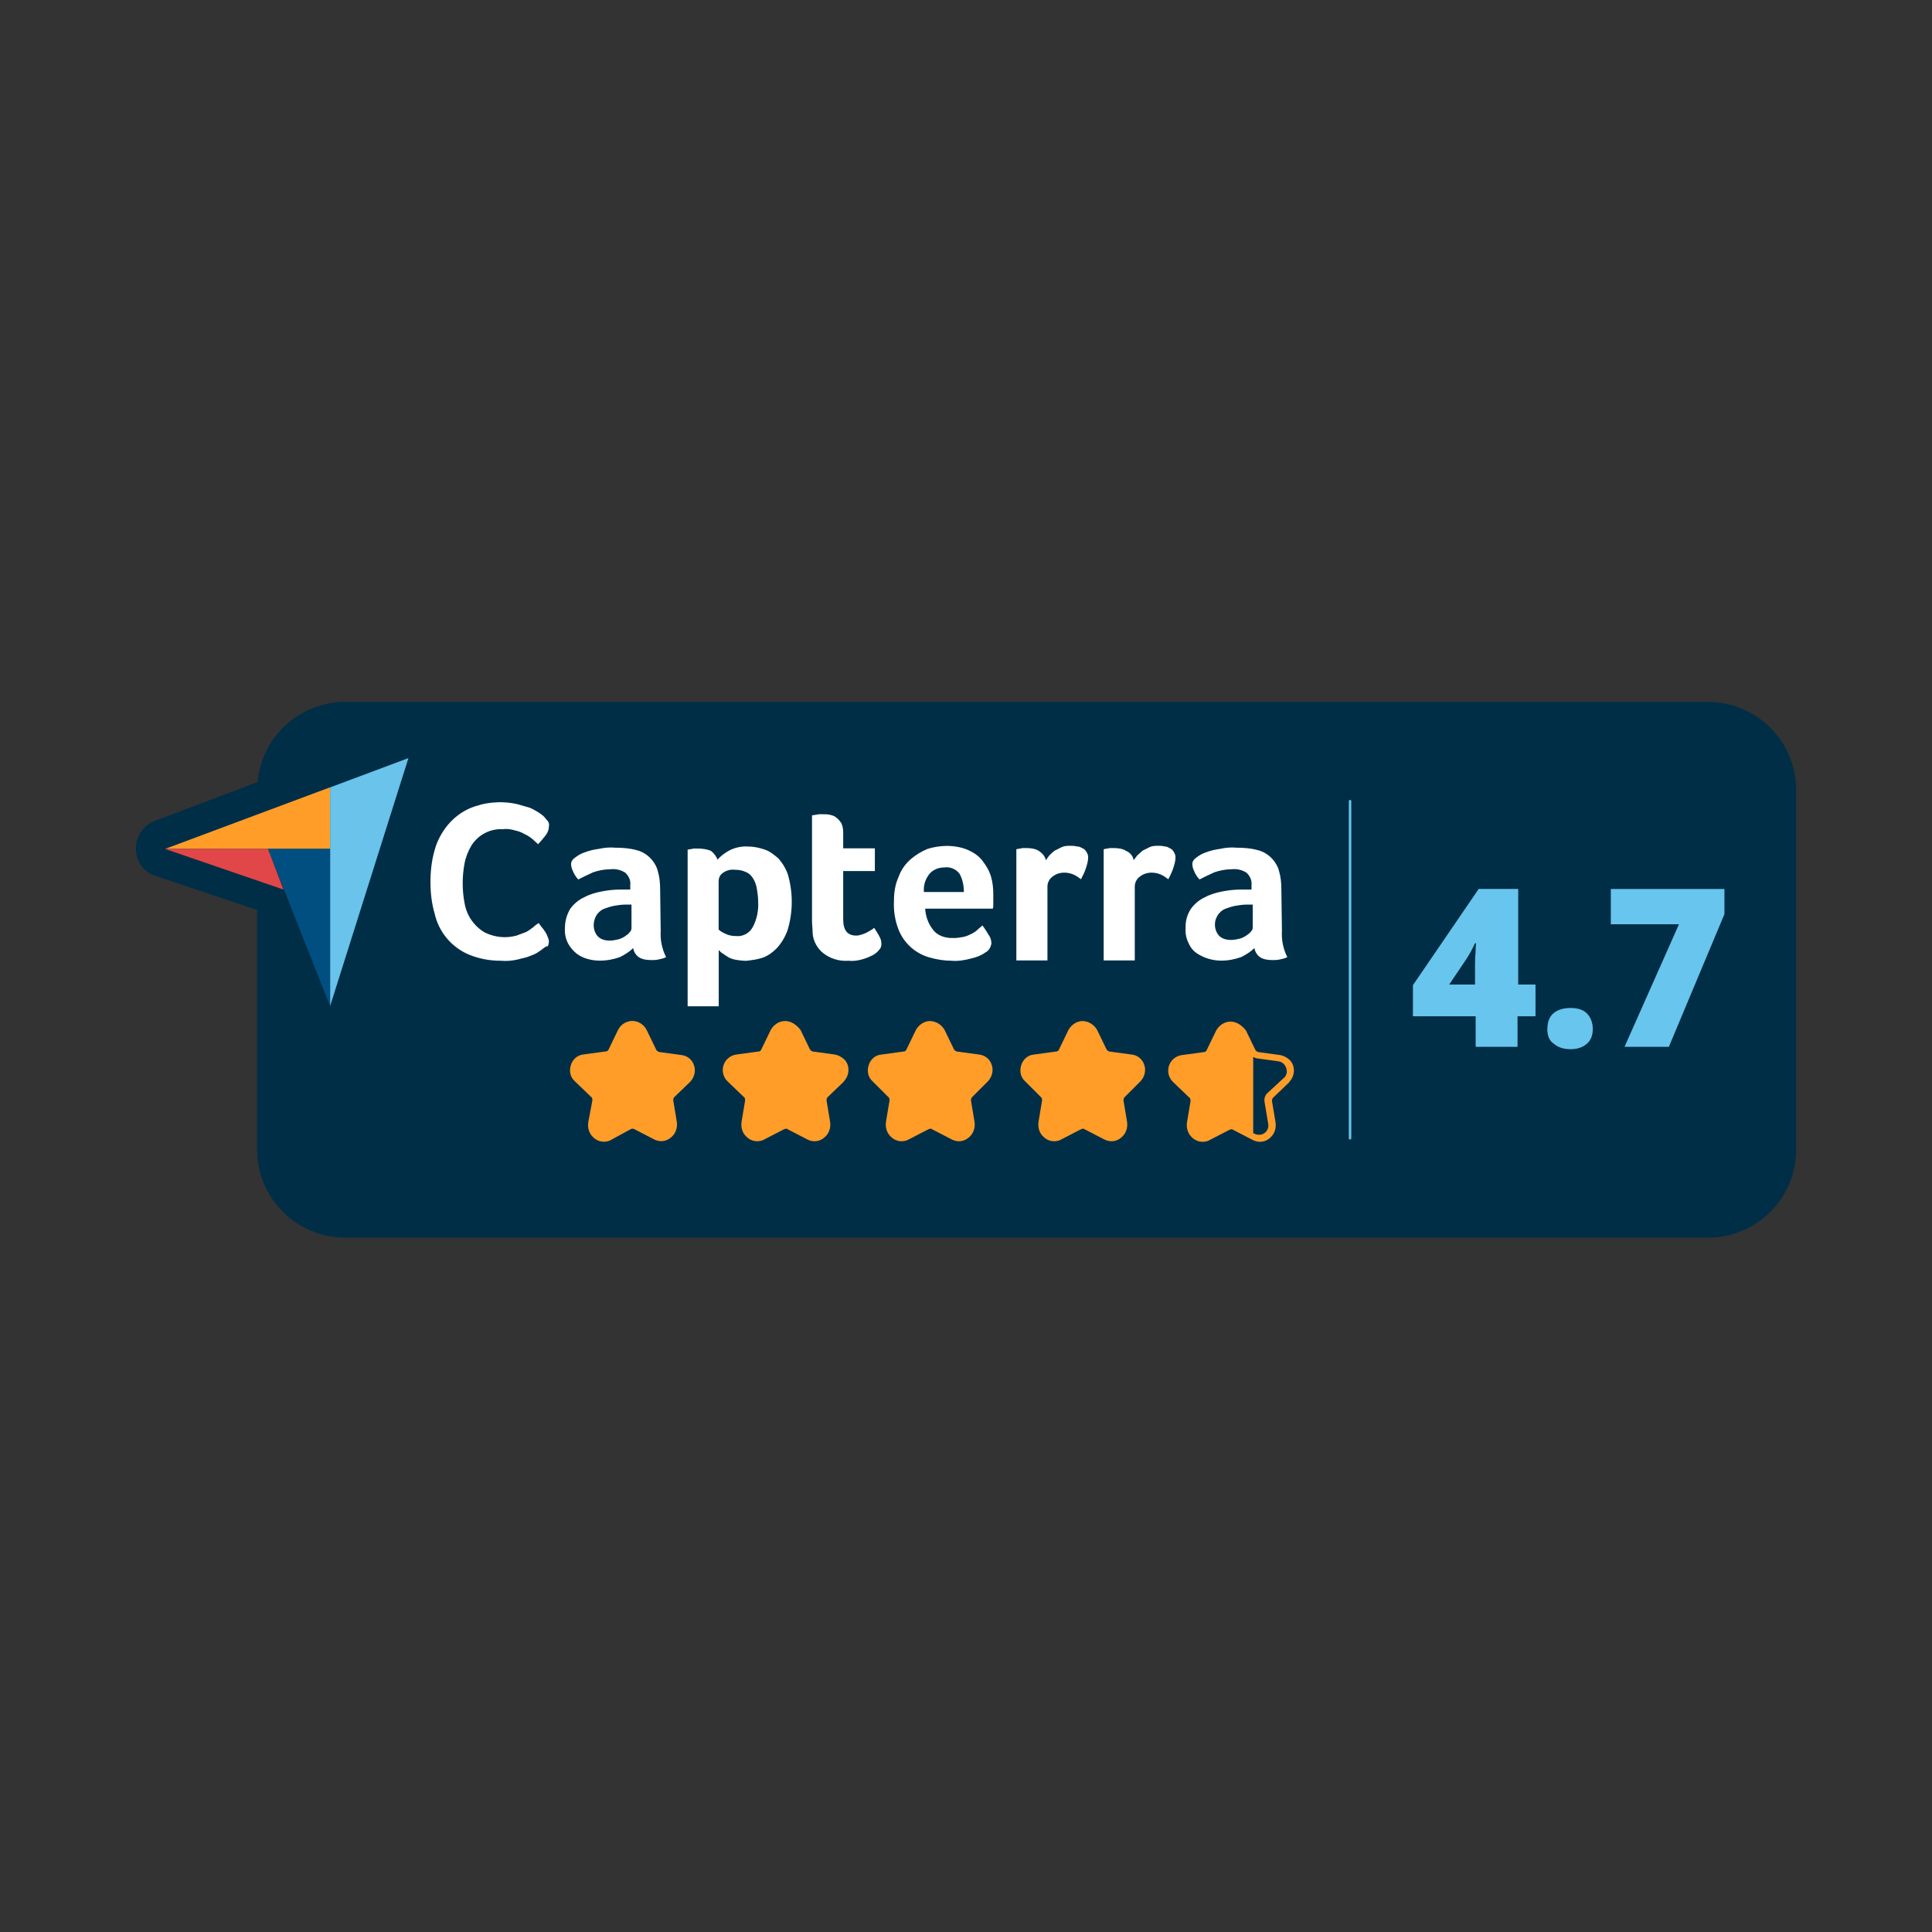 <svg width="256" height="256" viewBox="0 0 256 256" fill="none" xmlns="http://www.w3.org/2000/svg">
<rect x="0" y="0" width="256" height="256" fill="#333333" stroke="none"/>
<path d="M226.353 93H45.716C42.809 93.005 40.009 94.097 37.867 96.063C35.726 98.028 34.398 100.724 34.144 103.62L20.519 108.767C19.562 109.138 18.787 109.867 18.359 110.8C17.931 111.733 17.884 112.796 18.227 113.764C18.411 114.308 18.724 114.8 19.138 115.199C19.552 115.598 20.055 115.892 20.606 116.056L34.069 120.577V152.348C34.069 158.76 39.304 163.995 45.716 163.995H226.353C232.765 163.995 238 158.76 238 152.348V104.659C238 98.247 232.765 93.013 226.353 93.013V93Z" fill="#002E47"/>
<path d="M62.511 111.773C62.953 111.067 63.574 110.49 64.311 110.101C65.047 109.711 65.874 109.524 66.706 109.556C67.257 109.556 67.733 109.631 68.297 109.719C68.698 109.794 69.173 109.957 69.562 110.195C69.962 110.357 70.275 110.595 70.589 110.833C70.826 111.071 71.14 111.309 71.377 111.547C71.778 111.234 72.091 110.833 72.329 110.433C72.642 110.119 72.805 109.644 72.805 109.243C72.805 109.005 72.73 108.767 72.642 108.529C72.506 108.327 72.346 108.142 72.166 107.978C71.929 107.815 71.691 107.577 71.453 107.427C71.052 107.189 70.664 106.951 70.263 106.788C69.732 106.555 69.171 106.395 68.597 106.312C66.503 105.844 64.316 106.036 62.336 106.863C61.221 107.339 60.194 108.128 59.405 109.08C58.616 110.032 57.977 111.222 57.664 112.411C57.237 113.767 57.051 115.187 57.113 116.607C57.113 118.034 57.276 119.462 57.664 120.802C57.977 121.992 58.541 123.094 59.33 124.133C60.126 125.067 61.129 125.8 62.261 126.275C63.613 126.826 65.028 127.064 66.456 127.064C67.17 127.064 67.959 126.988 68.672 126.901C69.224 126.738 69.787 126.588 70.338 126.35C70.739 126.187 71.127 126.037 71.453 125.799L72.091 125.323C72.254 125.16 72.404 124.922 72.567 124.684C72.642 124.446 72.73 124.283 72.73 124.045C72.73 123.808 72.655 123.645 72.567 123.407C72.48 123.169 72.329 123.006 72.254 122.768L71.778 122.129L71.377 121.578C71.215 121.741 70.977 121.891 70.664 122.129C70.025 122.648 69.3 123.051 68.522 123.319C68.046 123.482 67.495 123.557 66.932 123.557C65.98 123.557 65.103 123.394 64.239 122.918C63.533 122.508 62.926 121.948 62.461 121.277C61.996 120.606 61.684 119.841 61.547 119.036C61.234 117.28 61.234 115.482 61.547 113.726C61.709 113.175 62.023 112.461 62.498 111.747L62.511 111.773Z" fill="#002E47"/>
<path d="M66.157 128.491C64.654 128.491 63.151 128.178 61.724 127.615C60.41 127.027 59.245 126.153 58.313 125.056C57.381 123.96 56.707 122.669 56.339 121.278C55.938 119.775 55.7 118.272 55.788 116.682C55.788 115.179 55.95 113.588 56.426 112.086C56.833 110.7 57.505 109.407 58.405 108.278C59.336 107.19 60.5 106.325 61.811 105.749C63.283 105.109 64.879 104.809 66.483 104.872C67.272 104.872 68.073 104.947 68.862 105.11C69.501 105.273 70.127 105.423 70.766 105.661C71.242 105.824 71.717 106.062 72.193 106.375C72.506 106.538 72.744 106.776 73.07 107.014C73.383 107.327 73.621 107.565 73.784 107.89C74.022 108.291 74.184 108.767 74.184 109.243C74.184 109.957 73.871 110.67 73.471 111.221C73.158 111.622 72.757 112.098 72.356 112.486C71.88 112.962 71.004 112.962 70.528 112.411C70.309 112.178 70.07 111.964 69.814 111.772C69.602 111.541 69.328 111.376 69.025 111.297C68.712 111.134 68.386 110.983 67.998 110.896C67.61 110.808 67.209 110.733 66.733 110.733C66.111 110.693 65.49 110.819 64.933 111.098C64.376 111.378 63.904 111.801 63.565 112.323C63.248 112.899 63.008 113.514 62.851 114.152C62.517 115.746 62.517 117.392 62.851 118.986C63.014 119.625 63.252 120.251 63.565 120.814C63.878 121.29 64.354 121.691 64.829 122.004C65.471 122.328 66.182 122.49 66.901 122.475C67.619 122.459 68.323 122.268 68.95 121.916C69.188 121.754 69.501 121.603 69.664 121.44C69.901 121.203 70.139 121.04 70.302 120.889C70.54 120.652 70.941 120.576 71.254 120.576C71.567 120.576 71.893 120.814 72.131 121.052L72.531 121.528C72.694 121.766 72.932 122.004 73.082 122.242C73.245 122.555 73.395 122.793 73.483 123.031C73.646 123.344 73.721 123.745 73.796 124.146C73.796 124.621 73.721 125.022 73.483 125.41C73.483 125.41 73.483 125.486 73.408 125.486C73.004 126.078 72.494 126.592 71.905 127.001C71.504 127.239 71.029 127.477 70.553 127.64C70.002 127.877 69.363 128.115 68.724 128.191C67.848 128.353 67.059 128.429 66.195 128.429C66.433 128.504 66.27 128.504 66.195 128.504L66.157 128.491ZM66.232 107.502C65.042 107.502 63.94 107.74 62.826 108.216C61.874 108.617 60.997 109.243 60.371 110.044C59.657 110.921 59.181 111.873 58.868 112.9C58.468 114.164 58.317 115.429 58.317 116.782C58.317 118.134 58.48 119.399 58.793 120.664C59.106 121.691 59.582 122.643 60.221 123.519C60.86 124.308 61.724 124.947 62.675 125.348C63.865 125.824 65.055 126.062 66.32 126.062C67.034 126.062 67.672 125.986 68.374 125.899C68.85 125.826 69.309 125.664 69.726 125.423C70.127 125.26 70.365 125.11 70.678 124.947C70.841 124.872 70.916 124.784 71.079 124.634L71.317 124.396V124.321C71.225 124.13 71.12 123.946 71.004 123.77C70.766 123.933 70.453 124.083 70.215 124.246C69.753 124.49 69.276 124.703 68.787 124.884C68.148 125.047 67.522 125.197 66.883 125.122C65.769 125.122 64.667 124.884 63.64 124.409C62.76 123.922 62.003 123.242 61.426 122.42C60.849 121.598 60.467 120.654 60.309 119.662C60.071 118.71 59.995 117.683 59.995 116.732C59.976 114.8 60.437 112.894 61.336 111.184C61.913 110.286 62.712 109.552 63.655 109.052C64.598 108.552 65.653 108.303 66.721 108.328C67.272 108.328 67.985 108.404 68.624 108.566C69.1 108.729 69.651 108.88 70.127 109.117C70.528 109.355 70.916 109.593 71.242 109.831V109.756C71.404 109.593 71.404 109.443 71.48 109.28C71.404 109.117 71.317 109.042 71.242 108.967C71.079 108.804 70.928 108.729 70.691 108.566C70.409 108.344 70.085 108.182 69.739 108.091L68.311 107.615C67.76 107.54 67.121 107.54 66.483 107.54H66.245L66.232 107.502ZM87.547 117.558C87.547 116.769 87.472 115.893 87.234 115.104C87.049 114.444 86.695 113.844 86.207 113.363C85.656 112.887 85.017 112.486 84.379 112.336C83.474 112.111 82.543 112.006 81.611 112.023C80.897 112.023 80.108 112.098 79.394 112.186C78.756 112.261 78.129 112.499 77.491 112.662C77.015 112.824 76.614 113.062 76.226 113.375C75.988 113.538 75.825 113.851 75.75 114.164C75.75 114.477 75.913 114.803 75.988 115.116C76.151 115.517 76.389 115.905 76.627 116.231C77.245 115.834 77.909 115.514 78.605 115.279C79.319 114.966 80.108 114.878 80.897 114.878C81.611 114.803 82.325 114.953 82.876 115.354C83.352 115.755 83.59 116.381 83.514 117.02V117.571H82.162L79.782 117.809C78.993 117.971 78.117 118.209 77.403 118.598C76.689 118.911 75.975 119.474 75.499 120.1C74.951 120.823 74.696 121.727 74.786 122.63C74.786 123.344 74.948 124.058 75.186 124.684C75.424 125.235 75.825 125.711 76.301 126.112C77.235 126.745 78.341 127.077 79.469 127.063C80.346 127.063 81.298 126.901 82.162 126.588C82.802 126.287 83.39 125.885 83.903 125.398C83.978 125.874 84.216 126.275 84.617 126.588C85.092 126.901 85.643 127.063 86.282 126.988C86.595 126.988 86.921 126.988 87.234 126.913C87.547 126.838 87.948 126.75 88.261 126.6C87.719 125.523 87.473 124.322 87.547 123.119V117.571V117.558ZM83.665 122.793C83.665 122.956 83.59 123.194 83.427 123.344C83.264 123.582 83.026 123.745 82.788 123.895C82.475 124.058 82.237 124.208 81.912 124.296C81.586 124.383 81.198 124.459 80.797 124.459C80.158 124.534 79.607 124.296 79.131 123.82C78.818 123.419 78.655 122.868 78.655 122.392C78.655 121.916 78.731 121.516 79.056 121.127C79.294 120.814 79.607 120.489 80.008 120.338C80.409 120.1 80.885 119.938 81.36 119.938C81.836 119.863 82.312 119.775 82.863 119.775H83.652V122.78L83.665 122.793Z" fill="#002E47"/>
<path d="M79.617 128.416H79.379C78.74 128.416 78.114 128.341 77.4 128.178C76.686 128.015 76.048 127.702 75.497 127.226C74.846 126.726 74.329 126.072 73.994 125.323C73.612 124.504 73.423 123.609 73.443 122.705C73.368 121.516 73.756 120.414 74.395 119.462C74.983 118.69 75.741 118.064 76.611 117.633C76.21 117.633 75.822 117.471 75.584 117.158C75.271 116.757 74.946 116.281 74.708 115.73C74.545 115.329 74.395 114.853 74.307 114.377V114.139C74.382 113.426 74.783 112.787 75.334 112.399C75.81 112.086 76.286 111.76 76.924 111.522C77.617 111.263 78.334 111.078 79.066 110.971C80.904 110.61 82.8 110.666 84.614 111.134C85.501 111.361 86.312 111.817 86.967 112.457C87.622 113.096 88.098 113.897 88.346 114.778C88.584 115.73 88.746 116.607 88.659 117.546V123.332C88.584 124.283 88.822 125.235 89.21 126.099C89.373 126.412 89.373 126.813 89.285 127.126C89.122 127.439 88.884 127.765 88.571 127.84C88.17 128.003 87.782 128.153 87.306 128.241C86.906 128.316 86.517 128.316 86.117 128.316C85.273 128.387 84.432 128.161 83.737 127.677C83.737 127.677 83.662 127.677 83.662 127.602C83.587 127.527 83.424 127.439 83.349 127.289C83.111 127.452 82.798 127.602 82.472 127.69C81.683 128.241 80.644 128.404 79.617 128.404V128.416ZM79.141 119.387C78.74 119.462 78.427 119.625 78.114 119.863C77.563 120.176 76.999 120.576 76.686 121.052C76.373 121.528 76.21 122.079 76.21 122.718V122.793C76.21 123.344 76.286 123.82 76.524 124.296C76.686 124.609 76.924 124.935 77.237 125.248C77.55 125.486 77.876 125.648 78.264 125.724C78.665 125.886 79.141 125.886 79.529 125.886C80.005 125.886 80.481 125.886 80.882 125.724C80.397 125.752 79.912 125.675 79.46 125.497C79.008 125.32 78.6 125.047 78.264 124.697L78.189 124.621C77.698 123.985 77.422 123.209 77.4 122.405C77.4 121.691 77.563 120.977 78.039 120.426C78.277 120.025 78.678 119.637 79.153 119.399L79.141 119.387ZM85.315 125.648C85.553 125.811 85.866 125.886 86.104 125.811H86.417C86.183 124.96 86.103 124.073 86.179 123.194V117.571C86.179 116.857 86.104 116.143 85.941 115.517C85.778 115.116 85.628 114.728 85.227 114.327C84.862 114 84.431 113.757 83.963 113.613C83.189 113.393 82.387 113.287 81.583 113.3C80.869 113.3 80.231 113.375 79.529 113.463C78.624 113.595 77.757 113.92 76.987 114.415C76.987 114.49 77.062 114.578 77.062 114.578C77.375 114.415 77.701 114.265 78.089 114.102C78.961 113.722 79.905 113.534 80.857 113.551C81.808 113.476 82.76 113.714 83.549 114.265C83.624 114.34 83.712 114.34 83.787 114.427C84.501 115.141 84.902 116.093 84.814 117.12V117.596C84.814 118.072 84.576 118.385 84.263 118.623C84.664 118.861 84.902 119.261 84.902 119.737V122.906C84.827 123.382 84.664 123.858 84.351 124.171V124.246C84.827 124.409 85.14 124.797 85.227 125.273C85.152 125.435 85.227 125.586 85.302 125.673L85.315 125.648ZM80.168 122.956C80.331 123.119 80.481 123.119 80.719 123.119H80.882C81.12 123.119 81.358 123.119 81.596 123.044C81.834 122.968 81.996 122.881 82.234 122.806C82.309 122.73 82.397 122.73 82.472 122.643V121.14C82.159 121.14 81.921 121.215 81.596 121.215C81.282 121.29 80.957 121.378 80.644 121.528C80.541 121.559 80.446 121.61 80.364 121.679C80.282 121.748 80.215 121.833 80.168 121.929C80.093 122.004 80.005 122.167 80.093 122.33V122.405C80.018 122.643 80.018 122.806 80.168 122.956ZM80.882 116.218C80.243 116.218 79.692 116.293 79.141 116.531C78.828 116.694 78.502 116.769 78.189 116.932C79.383 116.506 80.641 116.29 81.909 116.293C81.626 116.195 81.331 116.14 81.032 116.131H80.869V116.206L80.882 116.218ZM103.073 113.601C102.597 113.05 101.959 112.649 101.245 112.411C100.531 112.173 99.817 112.01 99.103 112.01C98.227 112.01 97.275 112.173 96.486 112.561C95.935 112.875 95.371 113.275 94.983 113.751C94.908 113.275 94.582 112.875 94.106 112.637C93.555 112.412 92.962 112.305 92.366 112.323H91.815C91.652 112.323 91.502 112.323 91.414 112.399L91.013 112.474V133.225H95.133V125.698C95.209 125.861 95.296 125.936 95.447 126.012C95.684 126.174 95.847 126.412 96.16 126.487C96.473 126.65 96.874 126.801 97.275 126.888C97.751 127.051 98.302 127.126 98.778 127.051C99.492 127.051 100.205 126.888 100.919 126.65C101.633 126.412 102.272 125.936 102.823 125.385C103.45 124.693 103.935 123.885 104.25 123.006C104.651 121.741 104.801 120.476 104.801 119.124C104.801 117.934 104.639 116.832 104.326 115.717C103.994 114.954 103.569 114.235 103.061 113.576L103.073 113.601ZM99.742 122.718C99.518 123.102 99.193 123.416 98.802 123.626C98.41 123.836 97.969 123.933 97.525 123.908C97.049 123.908 96.574 123.832 96.098 123.595C95.785 123.432 95.459 123.281 95.221 123.044V116.632C95.221 116.231 95.384 115.843 95.697 115.605C96.173 115.204 96.811 115.054 97.438 115.129C97.914 115.129 98.389 115.204 98.865 115.442C99.266 115.68 99.579 115.918 99.817 116.318C100.055 116.719 100.218 117.195 100.293 117.671C100.368 118.222 100.456 118.786 100.456 119.337C100.547 120.517 100.299 121.698 99.742 122.743V122.718Z" fill="#002E47"/>
<path d="M95.147 134.427H91.027C90.86 134.429 90.695 134.397 90.541 134.334C90.386 134.271 90.246 134.178 90.129 134.061C90.011 133.943 89.918 133.803 89.855 133.648C89.792 133.494 89.76 133.329 89.762 133.162V112.411C89.762 111.773 90.238 111.221 90.876 111.146L91.277 111.071C91.44 111.071 91.59 110.996 91.828 110.996H92.467C93.181 110.996 93.97 111.159 94.683 111.472C94.921 111.547 95.084 111.71 95.322 111.873L95.961 111.472C96.953 110.932 98.078 110.685 99.204 110.758C99.993 110.758 100.87 110.921 101.659 111.234C102.536 111.547 103.325 112.111 103.951 112.824C104.649 113.597 105.163 114.517 105.454 115.517C105.854 116.782 106.005 118.047 106.005 119.324C106.005 120.752 105.842 122.179 105.366 123.519C105.019 124.601 104.452 125.599 103.7 126.45C103.017 127.164 102.177 127.708 101.246 128.04C100.457 128.353 99.58 128.441 98.716 128.516C98.077 128.516 97.451 128.441 96.812 128.278C96.65 128.203 96.499 128.203 96.337 128.116V133.188C96.499 133.901 95.861 134.452 95.147 134.452V134.427ZM92.379 131.898H93.882V125.724C93.882 125.173 94.195 124.697 94.759 124.534C94.809 124.534 94.863 124.509 94.921 124.459C94.759 124.296 94.521 124.221 94.37 124.058C94.226 123.944 94.109 123.8 94.026 123.635C93.944 123.471 93.899 123.29 93.894 123.106V116.694C93.894 116.056 94.132 115.504 94.533 115.029C94.132 114.866 93.894 114.553 93.744 114.077C93.744 114.002 93.669 113.914 93.581 113.839C93.234 113.674 92.852 113.592 92.467 113.601H92.392V131.898H92.379ZM96.337 125.085C96.499 125.16 96.575 125.323 96.737 125.323C97.05 125.486 97.288 125.561 97.614 125.636C98.015 125.711 98.403 125.799 98.728 125.799C99.367 125.799 99.918 125.724 100.469 125.486C101.02 125.323 101.496 125.01 101.897 124.534C102.373 123.983 102.774 123.344 103.012 122.63C103.325 121.516 103.487 120.339 103.487 119.224C103.487 118.109 103.412 117.17 103.087 116.131C102.852 115.509 102.532 114.923 102.135 114.39C101.804 113.985 101.365 113.681 100.87 113.513C100.332 113.331 99.772 113.225 99.204 113.2C98.491 113.2 97.777 113.363 97.226 113.676C97.226 113.676 97.151 113.676 97.151 113.751H97.626C98.34 113.751 98.979 113.914 99.605 114.227C100.231 114.54 100.72 115.016 101.033 115.58C101.346 116.143 101.584 116.769 101.672 117.408C101.759 118.047 101.834 118.673 101.834 119.312C101.896 120.713 101.594 122.106 100.958 123.357V123.432C100.613 124.02 100.113 124.503 99.512 124.825C98.911 125.148 98.232 125.298 97.551 125.26C97.151 125.26 96.762 125.185 96.362 125.097L96.337 125.085ZM97.526 122.63C98.002 122.63 98.403 122.467 98.641 122.079C99.072 121.251 99.263 120.318 99.192 119.387V119.312C99.192 118.836 99.192 118.36 99.029 117.884C98.959 117.556 98.854 117.237 98.716 116.932C98.626 116.761 98.486 116.621 98.315 116.531C98.077 116.456 97.839 116.369 97.526 116.369H97.364C97.126 116.369 96.812 116.369 96.575 116.531V122.317C96.65 122.317 96.65 122.392 96.737 122.392C96.9 122.63 97.213 122.63 97.526 122.63C97.476 122.63 97.476 122.63 97.526 122.63ZM115.748 122.943C115.673 123.019 115.585 123.106 115.435 123.181C115.282 123.333 115.092 123.441 114.884 123.494C114.646 123.657 114.408 123.732 114.17 123.807C113.932 123.883 113.619 123.97 113.381 123.97C112.266 123.97 111.64 123.256 111.64 121.829V115.417H115.835V112.411H111.64V110.27C111.64 109.869 111.565 109.393 111.402 109.08C111.239 108.767 111.001 108.529 110.764 108.366C110.526 108.203 110.212 108.053 109.887 107.965C109.561 107.878 109.248 107.89 108.935 107.89H108.459C108.296 107.89 108.146 107.89 107.983 107.965L107.507 108.041V122.067C107.507 122.543 107.507 122.943 107.583 123.419C107.583 123.82 107.745 124.296 107.821 124.684C108.058 125.473 108.609 126.112 109.248 126.588C110.125 127.139 111.152 127.377 112.179 127.302C112.817 127.302 113.368 127.226 113.919 127.139C114.395 127.064 114.871 126.826 115.347 126.588C115.66 126.425 115.986 126.187 116.224 125.874C116.462 125.636 116.537 125.398 116.537 125.085C116.537 124.772 116.462 124.446 116.299 124.133C116.224 123.657 115.986 123.256 115.748 122.943Z" fill="#002E47"/>
<path d="M112.028 128.491C110.839 128.491 109.737 128.178 108.785 127.539C107.833 126.901 107.119 126.037 106.806 124.922C106.616 124.413 106.51 123.875 106.493 123.332C106.418 122.856 106.418 122.305 106.418 121.829V107.89C106.418 107.252 106.894 106.701 107.533 106.625L108.008 106.55C108.171 106.55 108.322 106.475 108.559 106.475H109.111C109.511 106.475 109.899 106.475 110.3 106.55C110.776 106.625 111.252 106.863 111.653 107.101C112.129 107.414 112.442 107.815 112.68 108.366C112.918 108.917 113.08 109.556 113.08 110.195V110.984H116.011C116.177 110.982 116.343 111.013 116.497 111.076C116.651 111.139 116.791 111.232 116.909 111.35C117.027 111.468 117.12 111.608 117.183 111.762C117.246 111.917 117.277 112.082 117.276 112.248V115.417C117.277 115.583 117.246 115.749 117.183 115.903C117.12 116.057 117.027 116.197 116.909 116.315C116.791 116.433 116.651 116.526 116.497 116.589C116.343 116.652 116.177 116.683 116.011 116.682H113.08V121.829C113.08 122.618 113.243 122.618 113.481 122.618C113.644 122.618 113.719 122.618 113.882 122.543L114.358 122.305C114.433 122.23 114.596 122.142 114.671 122.067C114.746 121.992 114.834 121.904 114.909 121.904C115.147 121.666 115.548 121.503 115.936 121.503C116.324 121.503 116.65 121.741 116.888 122.054C117.201 122.455 117.439 122.931 117.677 123.319C117.914 123.795 118.077 124.271 118.077 124.822C118.077 125.461 117.839 126.087 117.439 126.487C117.125 126.888 116.725 127.201 116.174 127.439C114.995 128.025 113.695 128.325 112.379 128.316C112.304 128.479 112.141 128.479 112.066 128.479L112.028 128.491ZM108.86 109.08V121.916C108.86 122.317 108.86 122.705 108.935 123.031V123.106C108.935 123.419 109.01 123.745 109.173 124.058C109.336 124.534 109.724 125.01 110.125 125.323C110.764 125.724 111.477 125.874 112.266 125.799H112.342C112.846 125.788 113.349 125.733 113.844 125.636C114.245 125.561 114.558 125.398 114.959 125.235C115.122 125.16 115.36 124.997 115.435 124.834V124.672C115.197 124.747 114.959 124.91 114.721 124.985C114.32 125.147 113.932 125.223 113.531 125.223C111.628 125.223 110.526 123.958 110.526 121.816V115.404C110.524 115.238 110.556 115.072 110.619 114.918C110.681 114.764 110.775 114.624 110.892 114.506C111.01 114.388 111.15 114.295 111.304 114.232C111.459 114.169 111.624 114.138 111.791 114.139H114.721V113.664H111.791C111.624 113.665 111.459 113.634 111.304 113.571C111.15 113.508 111.01 113.415 110.892 113.297C110.775 113.179 110.681 113.039 110.619 112.885C110.556 112.73 110.524 112.565 110.526 112.399V110.257C110.526 110.019 110.526 109.781 110.363 109.543C110.363 109.468 110.288 109.381 110.125 109.305C110.015 109.205 109.873 109.148 109.724 109.143C109.486 109.143 109.248 109.067 109.01 109.067H108.848L108.86 109.08ZM130.012 113.989C129.493 113.376 128.842 112.888 128.108 112.561C127.206 112.18 126.233 111.992 125.253 112.01C124.377 112.01 123.512 112.173 122.723 112.411C121.898 112.702 121.143 113.163 120.507 113.764C119.801 114.389 119.255 115.175 118.916 116.055C118.505 117.088 118.289 118.188 118.278 119.299C118.213 120.624 118.431 121.947 118.916 123.181C119.331 124.105 119.922 124.939 120.657 125.636C121.371 126.275 122.248 126.663 123.112 126.901C124.063 127.139 124.94 127.302 125.879 127.302C126.819 127.302 127.708 127.226 128.572 126.988C129.212 126.803 129.826 126.538 130.4 126.199C130.876 125.961 131.114 125.486 131.189 125.01C131.189 124.609 131.026 124.221 130.788 123.82C130.551 123.419 130.313 123.031 130 122.63L129.361 123.181C129.123 123.419 128.885 123.582 128.572 123.732C128.259 123.883 127.858 124.045 127.545 124.133C127.144 124.208 126.668 124.296 126.192 124.296C125.663 124.344 125.129 124.269 124.633 124.075C124.138 123.882 123.694 123.576 123.337 123.181C122.717 122.387 122.358 121.42 122.31 120.414H131.189C131.189 120.251 131.189 120.176 131.264 120.013V118.51C131.264 117.721 131.189 116.92 130.951 116.131C130.87 115.334 130.537 114.583 130 113.989H130.012ZM122.41 118.034C122.335 117.158 122.648 116.369 123.124 115.655C123.6 115.104 124.389 114.778 125.103 114.778C125.892 114.703 126.693 115.016 127.157 115.655C127.557 116.369 127.795 117.245 127.708 118.034H122.398H122.41Z" fill="#002E47"/>
<path d="M126.129 128.566H125.966C124.939 128.566 123.912 128.404 122.873 128.166C121.801 127.877 120.802 127.365 119.942 126.663C119.008 125.867 118.275 124.864 117.801 123.732C117.273 122.34 117.005 120.863 117.012 119.374C116.976 118.171 117.19 116.973 117.641 115.857C118.091 114.74 118.768 113.729 119.629 112.887C120.4 112.167 121.319 111.625 122.321 111.297C123.268 110.987 124.256 110.826 125.252 110.821C126.367 110.821 127.544 110.984 128.583 111.459C129.535 111.86 130.324 112.486 130.963 113.2C132.15 114.677 132.771 116.529 132.716 118.423V119.925C132.716 120.163 132.716 120.401 132.641 120.564C132.566 121.203 132.002 121.679 131.376 121.679H130.975C131.05 121.679 131.05 121.754 131.05 121.841C131.363 122.242 131.689 122.718 132.002 123.194C132.315 123.67 132.478 124.221 132.553 124.86V125.097C132.51 125.554 132.358 125.994 132.109 126.38C131.861 126.765 131.523 127.086 131.125 127.314C130.487 127.79 129.773 128.103 128.984 128.266C128.107 128.429 127.156 128.579 126.129 128.579V128.566ZM125.966 125.949C126.755 125.949 127.556 125.874 128.345 125.636C128.821 125.473 129.297 125.323 129.773 124.997C129.848 124.997 129.848 124.922 129.936 124.922C130.023 124.922 130.011 124.847 130.011 124.847C130.009 124.698 129.951 124.554 129.848 124.446C129.685 124.521 129.535 124.684 129.297 124.759C128.896 124.997 128.42 125.16 128.032 125.235C127.491 125.394 126.93 125.474 126.367 125.473C125.65 125.507 124.935 125.391 124.267 125.132C123.598 124.873 122.991 124.477 122.484 123.97L122.409 123.895C121.623 122.894 121.153 121.683 121.057 120.414C121.057 120.101 121.132 119.7 121.457 119.462C121.533 119.387 121.62 119.299 121.77 119.224C121.37 118.986 121.057 118.585 121.057 118.109C120.981 116.92 121.37 115.818 122.084 114.866C122.448 114.445 122.898 114.107 123.403 113.874C123.908 113.641 124.458 113.518 125.014 113.513C125.607 113.48 126.199 113.593 126.738 113.842C127.278 114.091 127.748 114.468 128.107 114.941L128.182 115.016C128.733 115.968 128.971 116.995 128.896 118.109C128.896 118.423 128.733 118.748 128.496 118.986H129.998V118.435C129.998 117.721 129.923 117.083 129.685 116.381C129.522 115.742 129.209 115.267 128.896 114.791C128.422 114.291 127.841 113.904 127.198 113.657C126.554 113.41 125.864 113.309 125.177 113.363C124.388 113.363 123.674 113.526 123.035 113.676C122.36 113.911 121.743 114.288 121.225 114.78C120.707 115.272 120.299 115.869 120.03 116.531C119.679 117.411 119.517 118.353 119.554 119.299C119.554 120.489 119.717 121.679 120.105 122.705C120.412 123.451 120.903 124.106 121.533 124.609C122.084 125.085 122.722 125.398 123.436 125.636C124.313 125.874 125.102 125.949 125.966 125.949ZM124.463 122.23C124.939 122.706 125.578 122.943 126.204 122.868H126.367C126.68 122.868 127.005 122.868 127.318 122.705C127.556 122.63 127.869 122.543 128.107 122.392C128.27 122.317 128.508 122.154 128.658 121.992L129.209 121.516H124.062C124.137 121.829 124.3 121.992 124.463 122.23ZM123.912 116.757H126.204C126.129 116.594 126.129 116.519 126.041 116.356C125.878 116.118 125.565 116.043 125.252 116.043H125.014C124.613 116.043 124.3 116.206 124.062 116.444C124.062 116.607 123.987 116.682 123.899 116.757H123.912ZM143.398 112.324L142.609 112.086C142.371 112.086 142.058 112.011 141.82 112.011C141.42 112.011 141.031 112.086 140.706 112.173C140.38 112.261 140.067 112.411 139.754 112.649C139.516 112.812 139.203 113.05 139.04 113.288C138.877 113.451 138.727 113.689 138.564 113.927C138.506 113.679 138.399 113.446 138.248 113.242C138.097 113.037 137.907 112.866 137.688 112.737C137.165 112.492 136.599 112.355 136.022 112.336H135.471C135.308 112.336 135.158 112.336 135.07 112.411L134.67 112.486V127.226H138.79V117.408C138.79 116.932 139.028 116.456 139.428 116.143C139.904 115.742 140.455 115.592 141.019 115.592C141.42 115.592 141.808 115.667 142.209 115.83C142.609 115.993 142.922 116.231 143.236 116.469C143.474 115.993 143.711 115.517 143.874 115.041C144.112 114.565 144.187 114.014 144.187 113.538C144.187 113.3 144.112 113.062 143.949 112.825C143.787 112.587 143.636 112.424 143.398 112.349V112.324Z" fill="#002E47"/>
<path d="M138.639 128.491H134.519C134.352 128.493 134.187 128.461 134.033 128.398C133.879 128.335 133.739 128.242 133.621 128.124C133.503 128.007 133.41 127.867 133.347 127.712C133.284 127.558 133.252 127.393 133.254 127.226V112.411C133.254 111.772 133.73 111.221 134.369 111.146L134.769 111.071C134.932 111.071 135.17 110.996 135.32 110.996H135.959C136.748 110.996 137.462 111.159 138.176 111.472C138.338 111.547 138.489 111.635 138.652 111.785C138.814 111.71 138.89 111.622 139.052 111.472C140.166 110.783 141.495 110.529 142.784 110.758C143.185 110.833 143.573 110.921 143.974 111.071C144.375 111.309 144.688 111.547 144.926 111.948C145.239 112.348 145.402 112.9 145.402 113.451C145.402 114.164 145.239 114.803 145.001 115.429C144.838 115.905 144.525 116.456 144.287 117.02C144.124 117.333 143.811 117.571 143.41 117.658C143.01 117.746 142.621 117.658 142.296 117.42L141.582 116.945C141.419 116.869 141.181 116.869 140.943 116.869H140.868C140.611 116.874 140.362 116.957 140.154 117.107C139.992 117.183 139.992 117.345 139.992 117.42V127.164C139.992 127.878 139.353 128.516 138.639 128.516V128.491ZM135.871 125.874H137.374V117.395C137.374 116.519 137.775 115.655 138.401 115.104H138.238C137.762 115.028 137.362 114.628 137.211 114.077C137.211 113.914 137.136 113.839 136.973 113.764C136.653 113.608 136.302 113.527 135.947 113.526H135.871V125.886V125.874ZM140.943 114.227C141.494 114.227 142.058 114.302 142.534 114.54V114.465C142.697 114.064 142.772 113.751 142.772 113.438C142.609 113.363 142.534 113.363 142.371 113.363C142.133 113.363 141.97 113.288 141.732 113.288C141.494 113.288 141.256 113.288 141.018 113.363C140.781 113.438 140.543 113.526 140.305 113.676C140.142 113.751 139.992 113.914 139.829 114.077C139.754 114.152 139.666 114.315 139.591 114.39C140.067 114.315 140.467 114.227 140.943 114.227ZM155.12 112.323L154.406 112.086C154.168 112.086 153.855 112.01 153.617 112.01C153.216 112.01 152.828 112.086 152.502 112.173C152.177 112.261 151.864 112.411 151.551 112.649C151.313 112.812 151 113.05 150.837 113.288C150.674 113.451 150.524 113.688 150.361 113.926C150.286 113.451 149.96 112.975 149.484 112.737C149.008 112.499 148.37 112.336 147.819 112.336H147.268C147.105 112.336 146.955 112.336 146.867 112.411L146.466 112.486V127.226H150.586V117.408C150.586 116.932 150.824 116.456 151.225 116.143C151.701 115.742 152.252 115.592 152.816 115.592C153.216 115.592 153.604 115.667 154.005 115.83C154.406 115.993 154.719 116.231 155.032 116.469C155.27 115.993 155.508 115.517 155.671 115.041C155.909 114.565 155.984 114.014 155.984 113.538C155.98 113.282 155.897 113.032 155.746 112.824C155.561 112.632 155.345 112.471 155.107 112.348L155.12 112.323Z" fill="#002E47"/>
<path d="M150.452 128.491H146.331C146.165 128.493 146 128.461 145.845 128.398C145.691 128.335 145.551 128.242 145.433 128.124C145.315 128.007 145.222 127.867 145.159 127.712C145.096 127.558 145.065 127.393 145.066 127.226V112.411C145.066 111.772 145.542 111.221 146.181 111.146L146.582 111.071C146.745 111.071 146.983 110.996 147.133 110.996H147.772C148.561 110.996 149.274 111.159 149.988 111.472C150.151 111.547 150.301 111.635 150.464 111.785C150.627 111.71 150.702 111.622 150.865 111.472C151.979 110.783 153.307 110.529 154.597 110.758C154.998 110.833 155.386 110.921 155.711 111.071C156.112 111.234 156.5 111.547 156.738 111.86L156.813 111.935C157.127 112.336 157.289 112.887 157.214 113.438C157.214 114.152 157.051 114.791 156.813 115.417C156.651 115.893 156.338 116.444 156.1 117.007C155.937 117.32 155.624 117.558 155.223 117.646C154.822 117.734 154.434 117.646 154.108 117.333L153.395 116.857C153.232 116.782 152.994 116.782 152.756 116.782C152.443 116.782 152.205 116.857 151.967 117.02C151.892 117.095 151.804 117.183 151.804 117.333V127.076C151.729 127.865 151.165 128.504 150.452 128.504V128.491ZM147.596 125.874H149.099V117.395C149.099 116.519 149.5 115.73 150.126 115.104H149.888C149.412 115.028 149.011 114.628 148.861 114.077C148.861 114.002 148.786 113.839 148.623 113.839C148.303 113.683 147.952 113.602 147.596 113.601H147.521V125.886H147.596V125.874ZM152.743 114.227C153.219 114.227 153.77 114.302 154.246 114.54V114.465C154.409 114.152 154.484 113.751 154.484 113.438H154.409C154.334 113.363 154.171 113.363 154.008 113.363C153.77 113.363 153.607 113.288 153.369 113.288C153.132 113.288 152.894 113.288 152.656 113.363C152.418 113.438 152.18 113.526 151.942 113.676C151.779 113.751 151.629 113.914 151.466 114.077C151.391 114.152 151.303 114.315 151.228 114.39C151.629 114.227 152.105 114.152 152.581 114.152L152.743 114.227ZM169.863 123.256V117.558C169.863 116.769 169.788 115.893 169.55 115.104C169.365 114.444 169.011 113.844 168.523 113.363C167.972 112.887 167.333 112.486 166.694 112.336C165.789 112.111 164.859 112.006 163.927 112.023C163.213 112.023 162.424 112.098 161.71 112.186C161.071 112.261 160.445 112.499 159.807 112.662C159.331 112.824 158.93 113.062 158.542 113.375C158.304 113.538 158.066 113.851 158.066 114.164C158.066 114.477 158.141 114.803 158.304 115.116C158.466 115.517 158.704 115.905 159.018 116.231C159.636 115.834 160.3 115.514 160.996 115.279C161.71 114.966 162.499 114.878 163.288 114.878C164.002 114.803 164.716 114.953 165.267 115.354C165.743 115.755 165.981 116.381 165.905 117.02V117.571H164.553L162.173 117.809C161.384 117.971 160.508 118.209 159.794 118.598C159.08 118.911 158.366 119.474 157.89 120.1C157.342 120.823 157.087 121.727 157.177 122.63C157.177 123.344 157.339 124.058 157.577 124.684C157.815 125.235 158.216 125.711 158.692 126.037C159.168 126.362 159.644 126.588 160.195 126.75C160.746 126.913 161.309 126.988 161.86 126.988C162.737 126.988 163.689 126.826 164.553 126.512C165.193 126.212 165.781 125.81 166.294 125.323C166.369 125.799 166.607 126.199 167.007 126.512C167.483 126.826 168.034 126.988 168.673 126.913C168.986 126.913 169.312 126.913 169.625 126.838C169.938 126.763 170.339 126.675 170.652 126.525C170.013 125.648 169.775 124.471 169.863 123.281V123.256ZM165.981 122.78C165.981 122.943 165.905 123.181 165.743 123.332C165.58 123.569 165.342 123.732 165.104 123.883C164.791 124.045 164.553 124.196 164.227 124.283C163.902 124.371 163.513 124.446 163.113 124.446C162.474 124.521 161.923 124.283 161.447 123.807C161.134 123.407 160.971 122.856 160.971 122.38C160.971 121.904 161.046 121.503 161.372 121.115C161.61 120.802 161.923 120.476 162.324 120.326C162.724 120.088 163.2 119.925 163.676 119.925C164.152 119.85 164.628 119.762 165.179 119.762H165.968V122.768L165.981 122.78Z" fill="#002E47"/>
<path d="M161.934 128.416H161.696C161.057 128.416 160.343 128.341 159.717 128.103C158.988 127.9 158.309 127.548 157.723 127.069C157.137 126.591 156.656 125.996 156.311 125.323C155.928 124.504 155.74 123.609 155.759 122.705C155.684 121.516 156.073 120.414 156.711 119.462C157.299 118.69 158.058 118.064 158.928 117.633C158.527 117.633 158.139 117.471 157.901 117.158C157.5 116.757 157.262 116.206 157.024 115.73C156.862 115.329 156.711 114.853 156.624 114.377V114.139C156.699 113.426 157.024 112.787 157.575 112.399C158.051 111.998 158.602 111.685 159.166 111.522C159.825 111.255 160.515 111.07 161.22 110.971C163.058 110.61 164.954 110.666 166.768 111.134C167.654 111.361 168.466 111.817 169.121 112.457C169.776 113.096 170.251 113.897 170.5 114.778C170.737 115.73 170.9 116.607 170.813 117.546V123.244C170.737 124.196 170.888 125.148 171.364 126.012C171.526 126.325 171.526 126.725 171.439 127.039C171.276 127.352 171.038 127.677 170.725 127.752C170.324 127.915 169.936 128.065 169.46 128.153C169.059 128.228 168.671 128.228 168.27 128.316C167.427 128.387 166.585 128.161 165.891 127.677C165.891 127.677 165.816 127.677 165.816 127.602C165.741 127.527 165.578 127.439 165.503 127.289C165.265 127.452 164.952 127.602 164.626 127.69C163.987 128.166 162.96 128.404 161.934 128.404V128.416ZM161.458 119.387C161.057 119.462 160.744 119.625 160.343 119.863C159.76 120.143 159.247 120.55 158.84 121.052C158.527 121.528 158.364 122.079 158.364 122.718V122.793C158.364 123.344 158.439 123.82 158.677 124.296C158.84 124.609 159.078 124.935 159.391 125.173C159.704 125.41 160.03 125.573 160.418 125.648C160.819 125.811 161.295 125.811 161.683 125.811C162.071 125.811 162.472 125.811 162.873 125.736C162.426 125.745 161.982 125.658 161.572 125.48C161.161 125.303 160.794 125.04 160.493 124.709L160.418 124.634C159.895 124.015 159.615 123.227 159.629 122.417C159.629 121.704 159.792 120.99 160.268 120.439C160.669 119.963 161.057 119.65 161.458 119.412V119.387ZM167.632 125.561C167.87 125.724 168.183 125.799 168.421 125.724H168.734C168.5 124.872 168.419 123.986 168.496 123.106V117.483C168.496 116.769 168.421 116.056 168.258 115.429C168.095 115.029 167.945 114.64 167.544 114.24C167.179 113.913 166.747 113.669 166.279 113.526C165.506 113.305 164.704 113.199 163.9 113.213C163.186 113.213 162.547 113.288 161.846 113.376C161.295 113.451 160.731 113.613 160.18 113.851C159.85 113.928 159.548 114.093 159.304 114.327C159.304 114.402 159.379 114.49 159.379 114.49C159.692 114.327 160.017 114.177 160.406 114.014C161.278 113.634 162.222 113.446 163.173 113.463C164.125 113.388 165.077 113.626 165.866 114.177C165.941 114.252 166.029 114.252 166.029 114.34C166.743 115.054 167.143 116.005 167.056 117.032V117.508C167.056 117.984 166.818 118.297 166.505 118.535C166.905 118.773 167.143 119.174 167.143 119.65V122.818C167.143 123.294 166.905 123.77 166.592 124.083V124.158C166.993 124.321 167.306 124.709 167.381 125.185C167.456 125.423 167.544 125.498 167.619 125.586L167.632 125.561ZM162.485 122.943C162.647 123.106 162.798 123.106 163.036 123.106H163.198C163.436 123.106 163.674 123.106 163.912 123.031C164.15 122.956 164.313 122.868 164.551 122.793C164.626 122.718 164.714 122.718 164.789 122.63V121.128C164.476 121.128 164.238 121.203 163.912 121.203C163.599 121.278 163.274 121.365 162.96 121.516C162.798 121.591 162.56 121.754 162.485 121.916C162.409 121.992 162.322 122.154 162.409 122.317V122.392C162.334 122.63 162.409 122.793 162.485 122.943ZM163.198 116.206C162.56 116.206 162.009 116.281 161.458 116.519C161.145 116.682 160.819 116.757 160.506 116.92C161.699 116.493 162.958 116.277 164.225 116.281C163.943 116.183 163.647 116.128 163.349 116.118C163.349 116.193 163.274 116.193 163.186 116.193L163.198 116.206ZM37.551 117.721L21.859 112.411L43.725 104.171L54.107 100.289L43.725 133.162L37.551 117.709V117.721Z" fill="#002E47"/>
<path d="M21.871 112.486H43.737V104.321L21.871 112.486Z" fill="#FF9D28"/>
<path d="M43.738 104.334V133.325L54.12 100.451L43.738 104.334Z" fill="#69C3EA"/>
<path d="M43.74 112.486H35.5L43.74 133.325V112.486Z" fill="#004F80"/>
<path d="M21.871 112.486L37.563 117.871L35.509 112.486H21.871Z" fill="#E14748"/>
<path d="M72.017 125.636C71.854 125.799 71.616 125.949 71.378 126.112C71.065 126.35 70.665 126.513 70.264 126.663C69.713 126.901 69.149 126.976 68.598 127.139C67.884 127.302 67.095 127.377 66.382 127.302C64.945 127.315 63.52 127.047 62.186 126.513C61.036 126.038 60.018 125.292 59.217 124.34C58.417 123.387 57.859 122.255 57.59 121.04C57.189 119.687 57.039 118.272 57.039 116.845C57.039 115.417 57.202 113.989 57.59 112.649C57.903 111.46 58.542 110.27 59.331 109.318C60.12 108.366 61.159 107.577 62.261 107.101C64.241 106.274 66.429 106.082 68.523 106.55L70.189 107.026C70.589 107.189 70.978 107.427 71.378 107.665C71.616 107.828 71.854 107.978 72.092 108.216C72.255 108.379 72.405 108.617 72.568 108.767C72.731 109.005 72.806 109.243 72.731 109.481C72.731 109.957 72.568 110.357 72.255 110.746C71.942 111.134 71.616 111.535 71.303 111.86C71.065 111.622 70.752 111.384 70.514 111.146C70.201 110.891 69.856 110.676 69.487 110.508C69.095 110.281 68.667 110.12 68.222 110.032C67.671 109.869 67.195 109.794 66.632 109.869C65.798 109.826 64.968 110.009 64.229 110.4C63.49 110.79 62.871 111.372 62.437 112.086C62.036 112.8 61.723 113.513 61.56 114.377C61.225 116.132 61.225 117.933 61.56 119.687C61.697 120.492 62.009 121.257 62.474 121.928C62.94 122.599 63.547 123.159 64.252 123.57C65.605 124.208 67.02 124.359 68.448 123.97C68.849 123.808 69.325 123.657 69.713 123.495C70.026 123.332 70.351 123.094 70.665 122.856C70.903 122.618 71.14 122.455 71.378 122.305L71.779 122.856C71.942 123.019 72.092 123.257 72.255 123.495C72.418 123.732 72.493 123.97 72.568 124.133C72.643 124.296 72.731 124.534 72.731 124.772C72.731 125.01 72.656 125.248 72.568 125.411C72.405 125.335 72.255 125.486 72.017 125.649V125.636ZM87.546 123.344C87.471 124.534 87.709 125.724 88.26 126.826C87.947 126.989 87.621 127.064 87.233 127.139C86.92 127.214 86.594 127.214 86.281 127.214C85.73 127.214 85.091 127.139 84.616 126.813C84.232 126.525 83.975 126.098 83.902 125.623C83.426 126.099 82.787 126.5 82.161 126.813C81.284 127.126 80.42 127.289 79.469 127.289C78.917 127.289 78.354 127.214 77.803 127.051C77.252 126.888 76.776 126.65 76.375 126.337C75.899 125.937 75.499 125.461 75.261 124.985C74.936 124.351 74.798 123.64 74.86 122.931C74.86 122.054 75.098 121.19 75.574 120.401C76.05 119.763 76.688 119.212 77.402 118.898C78.116 118.498 78.993 118.26 79.781 118.109C80.57 117.959 81.372 117.872 82.161 117.872H83.513V117.32C83.589 116.682 83.351 116.131 82.875 115.655C82.292 115.268 81.591 115.099 80.896 115.179C80.107 115.179 79.306 115.342 78.604 115.58C77.891 115.893 77.252 116.218 76.626 116.532C76.317 116.211 76.074 115.832 75.912 115.417C75.749 115.104 75.674 114.778 75.674 114.465C75.674 114.152 75.912 113.826 76.15 113.676C76.55 113.363 76.939 113.125 77.415 112.962C78.028 112.728 78.667 112.568 79.318 112.486C80.032 112.324 80.821 112.249 81.535 112.324C82.487 112.324 83.438 112.399 84.302 112.637C85.016 112.8 85.655 113.188 86.131 113.664C86.607 114.14 87.007 114.778 87.158 115.404C87.396 116.193 87.471 116.995 87.471 117.859L87.546 123.332V123.344ZM83.664 119.863H82.875C82.399 119.863 81.848 119.938 81.372 120.026C80.896 120.113 80.495 120.263 80.019 120.426C79.619 120.589 79.306 120.902 79.068 121.215C78.83 121.616 78.667 122.092 78.667 122.568C78.667 123.119 78.83 123.595 79.143 123.995C79.544 124.471 80.17 124.634 80.808 124.634C81.209 124.634 81.522 124.559 81.923 124.471C82.236 124.396 82.562 124.233 82.8 124.071C83.038 123.908 83.276 123.758 83.438 123.52C83.516 123.451 83.578 123.366 83.619 123.271C83.66 123.175 83.68 123.072 83.676 122.969V119.875L83.664 119.863ZM95.073 113.914C95.473 113.438 96.024 113.037 96.575 112.724C97.377 112.294 98.286 112.103 99.193 112.173C99.907 112.173 100.62 112.336 101.334 112.574C102.048 112.812 102.599 113.288 103.163 113.764C103.714 114.403 104.19 115.192 104.428 115.98C105.098 118.367 105.072 120.896 104.352 123.269C104.037 124.148 103.552 124.956 102.925 125.649C102.374 126.2 101.735 126.675 101.021 126.913C100.307 127.151 99.594 127.226 98.88 127.314C98.375 127.303 97.872 127.249 97.377 127.151C96.975 127.077 96.594 126.915 96.262 126.675L95.549 126.2L95.235 125.886V133.338H91.115V112.587L91.516 112.511C91.679 112.511 91.829 112.436 91.917 112.436H92.468C93.019 112.436 93.657 112.511 94.209 112.749C94.609 113.063 94.922 113.463 95.085 113.939L95.073 113.914ZM100.458 119.462C100.458 118.911 100.383 118.347 100.295 117.796C100.22 117.32 100.057 116.845 99.819 116.444C99.581 116.043 99.268 115.73 98.867 115.567C98.423 115.351 97.933 115.243 97.439 115.254C97.132 115.209 96.819 115.228 96.519 115.31C96.22 115.392 95.941 115.535 95.699 115.73C95.386 115.968 95.223 116.369 95.223 116.757V123.169C95.461 123.407 95.774 123.57 96.1 123.72C96.575 123.958 97.051 124.033 97.527 124.033C97.973 124.077 98.422 123.988 98.817 123.776C99.212 123.564 99.534 123.239 99.744 122.843C100.295 121.816 100.533 120.627 100.458 119.437V119.462ZM107.909 124.684C107.746 124.283 107.671 123.808 107.671 123.419C107.671 122.943 107.596 122.543 107.596 122.067V108.041L108.072 107.966C108.235 107.966 108.385 107.89 108.548 107.89H109.024C109.337 107.89 109.662 107.89 109.975 107.966C110.289 108.041 110.614 108.128 110.852 108.366C111.09 108.529 111.328 108.842 111.491 109.08C111.654 109.481 111.729 109.869 111.729 110.27V112.411H115.924V115.417H111.729V121.829C111.729 123.257 112.28 123.97 113.469 123.97C113.707 123.97 114.021 123.895 114.258 123.808C114.496 123.72 114.734 123.645 114.972 123.495C115.135 123.419 115.373 123.257 115.523 123.181C115.598 123.106 115.761 123.019 115.836 122.943C116.074 123.344 116.312 123.657 116.55 124.133C116.713 124.446 116.788 124.684 116.788 125.085C116.797 125.231 116.773 125.378 116.719 125.514C116.665 125.651 116.582 125.773 116.475 125.874C116.241 126.176 115.941 126.42 115.598 126.588C115.123 126.826 114.722 126.989 114.171 127.139C113.62 127.289 112.981 127.377 112.43 127.302C111.402 127.382 110.375 127.132 109.5 126.588C108.771 126.149 108.211 125.479 107.909 124.684ZM126.369 124.296C126.844 124.296 127.245 124.221 127.721 124.133C128.034 124.058 128.435 123.895 128.748 123.732C129.061 123.57 129.299 123.419 129.537 123.181L130.176 122.63C130.489 123.031 130.727 123.419 130.965 123.82C131.203 124.133 131.365 124.534 131.365 125.01C131.29 125.486 131.052 125.962 130.576 126.2C130.025 126.6 129.387 126.838 128.748 126.989C127.871 127.226 126.92 127.389 126.055 127.302C125.104 127.302 124.152 127.139 123.288 126.901C122.354 126.661 121.488 126.207 120.76 125.574C120.032 124.941 119.461 124.148 119.092 123.257C118.601 122.024 118.383 120.699 118.454 119.374C118.454 118.26 118.617 117.158 119.092 116.131C119.406 115.254 119.969 114.465 120.683 113.839C121.347 113.275 122.095 112.819 122.9 112.486C123.719 112.232 124.571 112.097 125.429 112.086C126.381 112.086 127.408 112.249 128.285 112.637C128.998 112.95 129.712 113.426 130.188 114.064C130.664 114.703 131.065 115.329 131.303 116.118C131.541 116.907 131.616 117.709 131.616 118.498V120C131.616 120.163 131.616 120.238 131.541 120.401H122.587C122.662 121.428 122.987 122.38 123.613 123.169C124.164 123.958 125.279 124.359 126.381 124.283L126.369 124.296ZM127.721 118.197C127.721 117.408 127.558 116.532 127.17 115.818C126.942 115.496 126.63 115.243 126.267 115.088C125.905 114.934 125.506 114.883 125.116 114.941C124.327 114.941 123.613 115.254 123.138 115.818C122.587 116.532 122.349 117.32 122.424 118.197H127.734H127.721ZM138.566 113.989L139.042 113.351C139.28 113.113 139.518 112.875 139.756 112.712L140.708 112.236C141.109 112.073 141.422 112.073 141.822 112.073C142.06 112.073 142.373 112.073 142.611 112.148C142.849 112.148 143.162 112.223 143.4 112.386C143.638 112.461 143.801 112.624 143.951 112.862C144.102 113.1 144.189 113.338 144.189 113.576C144.189 114.127 144.027 114.603 143.876 115.079C143.726 115.555 143.476 116.031 143.238 116.506C142.924 116.269 142.599 116.031 142.211 115.868C141.822 115.705 141.422 115.63 141.021 115.63C140.47 115.63 139.906 115.793 139.43 116.181C139.236 116.33 139.077 116.521 138.966 116.74C138.856 116.959 138.796 117.2 138.792 117.446V127.264H134.672V112.524L135.072 112.449C135.235 112.449 135.385 112.374 135.473 112.374H136.024C136.575 112.374 137.214 112.449 137.69 112.774C138.166 113.1 138.479 113.488 138.566 113.964V113.989ZM150.213 113.989L150.689 113.351C150.927 113.113 151.165 112.95 151.403 112.712L152.355 112.236C152.755 112.073 153.068 112.073 153.469 112.073C153.707 112.073 154.02 112.073 154.258 112.148C154.515 112.153 154.764 112.236 154.972 112.386C155.21 112.461 155.373 112.624 155.523 112.862C155.673 113.1 155.761 113.338 155.761 113.576C155.761 114.127 155.598 114.603 155.448 115.079C155.298 115.555 155.047 116.031 154.809 116.506C154.496 116.269 154.171 116.031 153.782 115.868C153.394 115.705 152.993 115.63 152.593 115.63C152.042 115.63 151.478 115.793 151.002 116.181C150.807 116.33 150.649 116.521 150.538 116.74C150.427 116.959 150.368 117.2 150.363 117.446V127.264H146.243V112.524L146.644 112.449C146.807 112.449 146.957 112.374 147.045 112.374H147.596C148.147 112.374 148.785 112.449 149.261 112.774C149.812 113.012 150.138 113.488 150.213 113.964V113.989ZM169.862 123.344C169.787 124.534 170.025 125.724 170.576 126.826C170.263 126.989 169.937 127.064 169.549 127.139C169.236 127.214 168.911 127.214 168.597 127.214C168.046 127.214 167.408 127.139 166.932 126.813C166.548 126.525 166.292 126.098 166.218 125.623C165.742 126.099 165.103 126.5 164.477 126.813C163.601 127.126 162.737 127.289 161.785 127.289C160.659 127.281 159.56 126.951 158.616 126.337C158.14 126.024 157.74 125.548 157.502 124.985C157.178 124.351 157.039 123.64 157.101 122.931C157.066 122.034 157.316 121.148 157.815 120.401C158.291 119.763 158.929 119.212 159.643 118.898C160.357 118.498 161.234 118.26 162.023 118.109C162.812 117.959 163.613 117.872 164.402 117.872H165.83V117.32C165.905 116.682 165.667 116.131 165.191 115.655C164.608 115.268 163.907 115.099 163.212 115.179C162.423 115.179 161.622 115.342 160.921 115.58C160.207 115.893 159.568 116.218 158.942 116.532C158.633 116.211 158.39 115.832 158.228 115.417C158.065 115.104 157.99 114.778 157.99 114.465C157.99 114.152 158.228 113.826 158.466 113.676C158.867 113.363 159.255 113.125 159.731 112.962C160.344 112.728 160.983 112.568 161.634 112.486C162.348 112.324 163.137 112.249 163.851 112.324C164.803 112.324 165.755 112.399 166.619 112.637C167.333 112.8 167.971 113.188 168.447 113.664C168.923 114.14 169.324 114.778 169.474 115.404C169.712 116.193 169.787 116.995 169.787 117.859L169.862 123.332V123.344ZM165.98 119.863H165.191C164.715 119.863 164.164 119.938 163.688 120.026C163.212 120.113 162.812 120.263 162.336 120.426C161.935 120.589 161.622 120.902 161.384 121.215C161.146 121.616 160.983 122.004 160.983 122.48C160.983 123.031 161.146 123.507 161.459 123.908C161.86 124.384 162.486 124.546 163.125 124.546C163.525 124.546 163.839 124.471 164.239 124.384C164.552 124.309 164.878 124.146 165.116 123.983C165.354 123.82 165.592 123.67 165.755 123.432C165.833 123.363 165.894 123.278 165.936 123.183C165.977 123.088 165.996 122.985 165.993 122.881V119.875L165.98 119.863Z" fill="white"/>
<path d="M87.621 150.833C87.383 150.833 87.07 150.758 86.832 150.67L84.215 149.318C84.052 149.243 83.977 149.243 83.814 149.243C83.651 149.243 83.501 149.243 83.414 149.318L80.796 150.67C80.558 150.833 80.245 150.908 80.007 150.833C79.531 150.816 79.079 150.619 78.742 150.282C78.585 150.097 78.469 149.881 78.4 149.648C78.331 149.415 78.311 149.17 78.342 148.929L78.817 145.999C78.893 145.686 78.742 145.448 78.58 145.21L76.438 143.156C76.205 142.939 76.042 142.658 75.97 142.347C75.899 142.037 75.922 141.712 76.037 141.415C76.2 140.777 76.751 140.388 77.39 140.226L80.32 139.75C80.61 139.688 80.865 139.518 81.034 139.274L82.299 136.657C82.7 135.78 83.727 135.467 84.591 135.868C84.904 136.03 85.23 136.343 85.38 136.657L86.732 139.274C86.895 139.512 87.133 139.75 87.446 139.75L90.377 140.151C91.015 140.226 91.566 140.702 91.729 141.34C91.892 141.979 91.729 142.605 91.253 143.081L89.037 145.223C88.799 145.46 88.724 145.698 88.799 146.011L89.275 148.942C89.35 149.418 89.275 149.969 88.962 150.37C88.561 150.683 88.085 150.921 87.609 150.846L87.621 150.833Z" fill="#FF9D28"/>
<path d="M83.826 136.093C84.302 136.093 84.778 136.406 85.016 136.807L86.281 139.424C86.368 139.613 86.5 139.777 86.666 139.901C86.832 140.026 87.027 140.107 87.232 140.138L90.163 140.539C90.877 140.614 91.353 141.328 91.277 142.041C91.202 142.355 91.115 142.592 90.877 142.755L88.735 144.809C88.422 145.122 88.259 145.523 88.334 145.999L88.81 148.854C88.848 149.199 88.754 149.545 88.547 149.824C88.341 150.102 88.037 150.293 87.696 150.357C87.458 150.357 87.145 150.357 86.907 150.194L84.289 148.842C83.888 148.604 83.413 148.604 83.1 148.842L80.645 150.269C80.006 150.582 79.217 150.344 78.904 149.631C78.741 149.393 78.741 149.155 78.741 148.917L79.217 146.061C79.293 145.661 79.142 145.185 78.817 144.872L76.675 142.818C76.545 142.704 76.44 142.563 76.369 142.406C76.297 142.248 76.26 142.077 76.26 141.904C76.26 141.731 76.297 141.559 76.369 141.402C76.44 141.244 76.545 141.103 76.675 140.989C76.913 140.752 77.151 140.676 77.389 140.589L80.319 140.188C80.525 140.157 80.719 140.076 80.885 139.951C81.052 139.827 81.184 139.663 81.271 139.474L82.536 136.857C82.849 136.381 83.325 136.068 83.801 136.068M83.801 135.279C83.404 135.28 83.016 135.392 82.68 135.602C82.343 135.813 82.072 136.113 81.897 136.469L80.632 139.086C80.596 139.16 80.539 139.222 80.468 139.265C80.396 139.307 80.314 139.327 80.232 139.324L77.301 139.725C76.512 139.8 75.874 140.363 75.636 141.152C75.398 141.941 75.561 142.743 76.187 143.294L78.328 145.348C78.491 145.423 78.491 145.661 78.491 145.824L77.94 148.754C77.865 149.393 78.015 150.019 78.416 150.495C78.817 150.971 79.368 151.284 80.006 151.284C80.319 151.284 80.72 151.209 80.958 151.046L83.576 149.618C83.649 149.581 83.731 149.561 83.813 149.561C83.896 149.561 83.978 149.581 84.051 149.618L86.669 150.971C86.982 151.133 87.307 151.209 87.621 151.209C88.259 151.209 88.81 150.895 89.211 150.42C89.612 149.944 89.762 149.305 89.687 148.679L89.211 145.824C89.211 145.661 89.211 145.51 89.374 145.348L91.428 143.369C91.979 142.818 92.217 141.941 91.979 141.227C91.876 140.85 91.662 140.512 91.365 140.258C91.068 140.003 90.702 139.844 90.313 139.8L87.383 139.399C87.22 139.399 87.07 139.236 86.982 139.161L85.717 136.544C85.55 136.175 85.283 135.862 84.947 135.638C84.61 135.414 84.217 135.29 83.813 135.279H83.801Z" fill="#FF9D28"/>
<path d="M178.889 150.996C178.814 150.996 178.727 150.921 178.727 150.833V106.15C178.727 106.074 178.802 105.987 178.889 105.987C178.977 105.987 179.052 106.062 179.052 106.15V150.833C179.052 150.908 178.977 150.996 178.889 150.996Z" fill="#68C5ED"/>
<path d="M203.374 134.665H201.082V138.71H195.534V134.665H187.219V130.545L195.935 117.784H201.17V130.457H203.462V134.653H203.386L203.374 134.665ZM195.447 130.47V128.015C195.447 127.539 195.447 126.901 195.522 126.187C195.522 125.398 195.597 124.997 195.597 124.997H195.434C195.121 125.711 194.72 126.425 194.32 127.051L192.028 130.457H195.434L195.447 130.47ZM205.04 136.331C205.04 135.454 205.277 134.74 205.829 134.277C206.38 133.814 207.093 133.563 208.12 133.563C209.072 133.563 209.786 133.801 210.262 134.277C210.738 134.753 211.051 135.467 211.051 136.331C211.051 137.195 210.813 137.834 210.262 138.31C209.711 138.785 208.997 139.023 208.12 139.023C207.169 139.023 206.455 138.785 205.904 138.31C205.265 137.909 205.027 137.195 205.027 136.331H205.04ZM215.259 138.71L222.472 122.467H213.443V117.796H228.496V121.127L221.132 138.71H215.271H215.259Z" fill="#68C5ED"/>
<path d="M111.791 143.306C112.58 142.518 112.668 141.165 111.866 140.376C111.534 140.061 111.123 139.841 110.677 139.737L107.746 139.337C107.583 139.337 107.433 139.174 107.346 139.099L106.081 136.481C105.53 135.767 104.816 135.292 104.027 135.292C103.238 135.292 102.524 135.767 102.123 136.481L100.858 139.099C100.822 139.173 100.765 139.235 100.693 139.277C100.622 139.32 100.54 139.34 100.458 139.337L97.527 139.737C97.143 139.797 96.783 139.964 96.488 140.219C96.194 140.474 95.977 140.806 95.862 141.178C95.747 141.55 95.739 141.947 95.839 142.323C95.938 142.699 96.141 143.04 96.425 143.306L98.567 145.36C98.729 145.435 98.729 145.673 98.729 145.836L98.254 148.692C98.178 149.33 98.329 149.956 98.729 150.432C99.13 150.908 99.681 151.221 100.32 151.221C100.633 151.221 101.034 151.146 101.272 150.983L103.889 149.631C103.964 149.631 104.052 149.556 104.127 149.556C104.202 149.556 104.29 149.556 104.365 149.631L106.982 150.983C107.295 151.146 107.621 151.221 107.934 151.221C108.573 151.221 109.124 150.908 109.525 150.432C109.925 149.956 110.076 149.318 110 148.692L109.525 145.836C109.525 145.673 109.525 145.523 109.687 145.36L111.829 143.306H111.791ZM151.09 143.306C151.641 142.755 151.879 141.879 151.641 141.165C151.538 140.788 151.324 140.45 151.027 140.195C150.73 139.941 150.364 139.781 149.975 139.737L147.045 139.337C146.882 139.337 146.732 139.174 146.644 139.099L145.379 136.481C145.189 136.138 144.914 135.849 144.581 135.64C144.248 135.432 143.868 135.312 143.476 135.292C142.687 135.292 141.973 135.767 141.572 136.481L140.307 139.099C140.271 139.173 140.213 139.235 140.142 139.277C140.071 139.32 139.989 139.34 139.906 139.337L136.976 139.737C136.187 139.812 135.548 140.376 135.31 141.165C135.072 141.954 135.235 142.755 135.861 143.306L137.915 145.36C138.078 145.435 138.078 145.673 138.078 145.836L137.602 148.692C137.527 149.33 137.677 149.956 138.078 150.432C138.479 150.908 139.03 151.221 139.668 151.221C139.981 151.221 140.382 151.146 140.62 150.983L143.238 149.631C143.313 149.631 143.4 149.556 143.476 149.556C143.551 149.556 143.638 149.556 143.713 149.631L146.331 150.983C146.644 151.146 146.97 151.221 147.283 151.221C147.921 151.221 148.472 150.908 148.873 150.432C149.274 149.956 149.424 149.318 149.349 148.692L148.873 145.836C148.873 145.673 148.873 145.523 149.036 145.36L151.09 143.306ZM170.814 143.382C171.603 142.593 171.691 141.24 170.889 140.451C170.556 140.136 170.146 139.916 169.7 139.812L166.769 139.412C166.606 139.412 166.456 139.249 166.368 139.174L165.103 136.556C164.552 135.843 163.839 135.367 163.05 135.367C162.261 135.367 161.547 135.843 161.146 136.556L159.881 139.174C159.845 139.248 159.787 139.31 159.716 139.352C159.645 139.395 159.563 139.415 159.48 139.412L156.55 139.812C156.165 139.873 155.805 140.04 155.511 140.294C155.217 140.549 155 140.881 154.885 141.253C154.77 141.625 154.762 142.022 154.861 142.398C154.961 142.774 155.164 143.115 155.448 143.382L157.589 145.435C157.752 145.511 157.752 145.749 157.752 145.911L157.276 148.767C157.201 149.405 157.351 150.032 157.752 150.507C158.153 150.983 158.704 151.296 159.343 151.296C159.656 151.296 160.056 151.221 160.294 151.058L162.912 149.706C162.987 149.706 163.075 149.631 163.15 149.631C163.225 149.631 163.313 149.631 163.388 149.706L166.005 151.058C166.318 151.221 166.644 151.296 166.957 151.296C167.596 151.296 168.147 150.983 168.547 150.507C168.948 150.032 169.098 149.393 169.023 148.767L168.547 145.911C168.547 145.749 168.547 145.598 168.71 145.435L170.852 143.382H170.814ZM167.959 144.809C167.646 145.122 167.483 145.523 167.558 145.999L168.034 148.854C168.074 149.021 168.079 149.194 168.048 149.363C168.017 149.532 167.951 149.692 167.854 149.834C167.757 149.975 167.632 150.095 167.486 150.185C167.34 150.275 167.177 150.334 167.007 150.357H166.769C166.531 150.357 166.368 150.282 166.13 150.194L166.055 150.119V140.063C166.218 140.138 166.293 140.138 166.456 140.226L169.386 140.626C170.1 140.702 170.576 141.415 170.501 142.129C170.426 142.442 170.338 142.68 170.1 142.843L167.959 144.822V144.809ZM130.877 143.306C131.428 142.755 131.666 141.879 131.428 141.165C131.325 140.788 131.111 140.45 130.815 140.195C130.518 139.941 130.151 139.781 129.762 139.737L126.832 139.337C126.669 139.337 126.519 139.174 126.431 139.099L125.166 136.481C124.976 136.138 124.701 135.849 124.368 135.64C124.035 135.432 123.655 135.312 123.263 135.292C122.474 135.292 121.76 135.767 121.359 136.481L120.094 139.099C120.058 139.173 120.001 139.235 119.929 139.277C119.858 139.32 119.776 139.34 119.694 139.337L116.763 139.737C115.974 139.812 115.335 140.376 115.098 141.165C114.86 141.954 115.022 142.755 115.649 143.306L117.702 145.36C117.865 145.435 117.865 145.673 117.865 145.836L117.389 148.692C117.314 149.33 117.464 149.956 117.865 150.432C118.266 150.908 118.817 151.221 119.456 151.221C119.769 151.221 120.169 151.146 120.407 150.983L123.025 149.631C123.1 149.631 123.188 149.556 123.263 149.556C123.338 149.556 123.426 149.556 123.501 149.631L126.118 150.983C126.431 151.146 126.757 151.221 127.07 151.221C127.709 151.221 128.26 150.908 128.66 150.432C129.061 149.956 129.211 149.318 129.136 148.692L128.66 145.836C128.66 145.673 128.66 145.523 128.823 145.36L130.877 143.306Z" fill="#FF9D28"/>
</svg>
